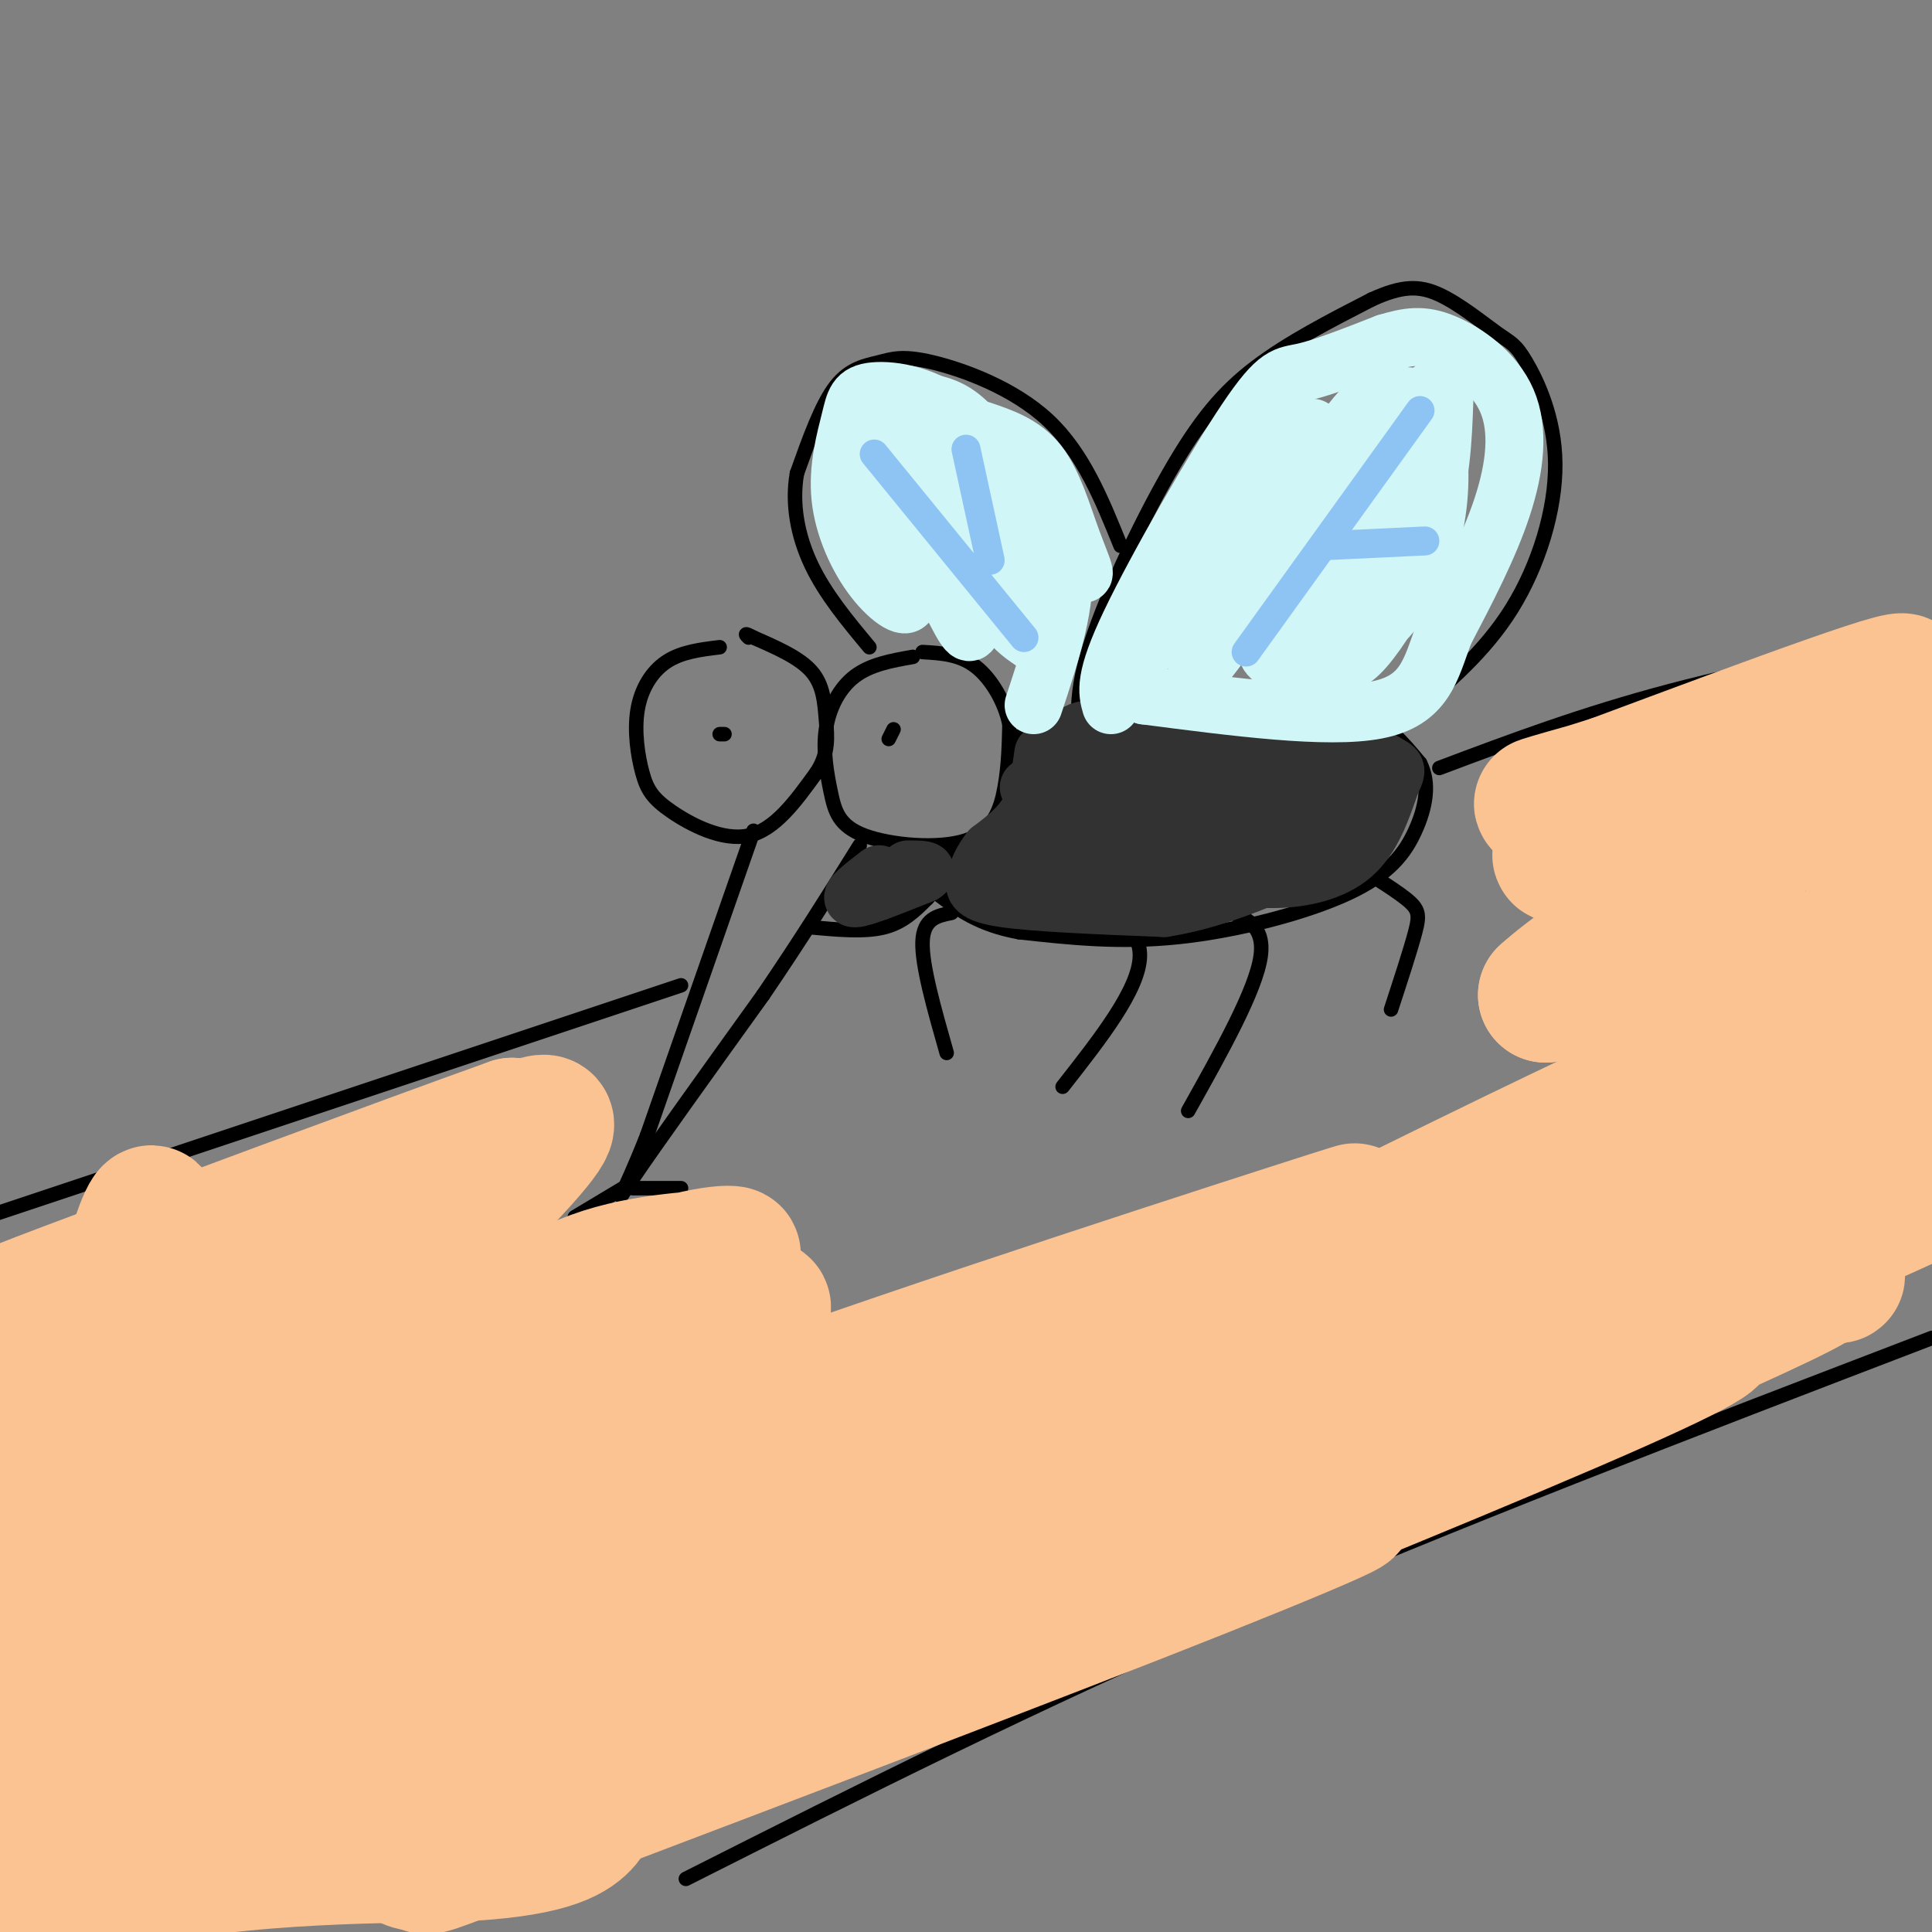 <svg viewBox='0 0 400 400' version='1.1' xmlns='http://www.w3.org/2000/svg' xmlns:xlink='http://www.w3.org/1999/xlink'><rect x="0" y="0" width="400" height="400" fill="#808080" stroke="none"/><g fill='none' stroke='rgb(0,0,0)' stroke-width='3' stroke-linecap='round' stroke-linejoin='round'><path d='M149,134c-3.960,0.481 -7.920,0.962 -11,3c-3.080,2.038 -5.281,5.632 -6,10c-0.719,4.368 0.044,9.511 1,13c0.956,3.489 2.103,5.324 6,8c3.897,2.676 10.542,6.193 16,5c5.458,-1.193 9.729,-7.097 14,-13'/><path d='M169,160c2.655,-3.988 2.292,-7.458 2,-11c-0.292,-3.542 -0.512,-7.155 -3,-10c-2.488,-2.845 -7.244,-4.923 -12,-7'/><path d='M156,132c-2.167,-1.167 -1.583,-0.583 -1,0'/><path d='M189,136c-4.378,0.773 -8.755,1.546 -12,4c-3.245,2.454 -5.356,6.588 -6,11c-0.644,4.412 0.181,9.102 1,13c0.819,3.898 1.632,7.004 7,9c5.368,1.996 15.291,2.884 21,1c5.709,-1.884 7.202,-6.538 8,-11c0.798,-4.462 0.899,-8.731 1,-13'/><path d='M209,150c-0.911,-4.556 -3.689,-9.444 -7,-12c-3.311,-2.556 -7.156,-2.778 -11,-3'/><path d='M149,152c0.000,0.000 1.000,0.000 1,0'/><path d='M184,153c0.000,0.000 1.000,-2.000 1,-2'/><path d='M156,172c0.000,0.000 -22.000,63.000 -22,63'/><path d='M134,235c-5.289,13.489 -7.511,15.711 -3,9c4.511,-6.711 15.756,-22.356 27,-38'/><path d='M158,206c7.833,-11.500 13.917,-21.250 20,-31'/><path d='M168,192c5.500,0.500 11.000,1.000 15,0c4.000,-1.000 6.500,-3.500 9,-6'/><path d='M192,186c2.167,-2.167 3.083,-4.583 4,-7'/><path d='M196,179c0.833,-1.500 0.917,-1.750 1,-2'/><path d='M210,153c6.036,-3.101 12.071,-6.202 20,-8c7.929,-1.798 17.750,-2.292 27,-2c9.250,0.292 17.929,1.369 24,4c6.071,2.631 9.536,6.815 13,11'/><path d='M294,158c2.180,4.231 1.131,9.309 -1,14c-2.131,4.691 -5.343,8.994 -14,13c-8.657,4.006 -22.759,7.716 -35,9c-12.241,1.284 -22.620,0.142 -33,-1'/><path d='M211,193c-8.333,-1.500 -12.667,-4.750 -17,-8'/><path d='M225,158c-1.530,-5.571 -3.060,-11.143 0,-22c3.060,-10.857 10.708,-27.000 17,-38c6.292,-11.000 11.226,-16.857 18,-22c6.774,-5.143 15.387,-9.571 24,-14'/><path d='M284,62c6.221,-2.842 9.775,-2.948 14,-1c4.225,1.948 9.121,5.950 12,8c2.879,2.050 3.741,2.147 6,6c2.259,3.853 5.916,11.460 6,21c0.084,9.540 -3.405,21.011 -9,30c-5.595,8.989 -13.298,15.494 -21,22'/><path d='M292,148c-7.667,6.167 -16.333,10.583 -25,15'/><path d='M232,113c-3.896,-9.641 -7.793,-19.282 -15,-26c-7.207,-6.718 -17.726,-10.512 -24,-12c-6.274,-1.488 -8.305,-0.670 -11,0c-2.695,0.670 -6.056,1.191 -9,5c-2.944,3.809 -5.472,10.904 -8,18'/><path d='M165,98c-1.111,6.267 0.111,12.933 3,19c2.889,6.067 7.444,11.533 12,17'/><path d='M221,184c7.583,3.583 15.167,7.167 15,14c-0.167,6.833 -8.083,16.917 -16,27'/><path d='M197,189c-2.917,0.583 -5.833,1.167 -6,6c-0.167,4.833 2.417,13.917 5,23'/><path d='M252,188c5.000,1.500 10.000,3.000 9,10c-1.000,7.000 -8.000,19.500 -15,32'/><path d='M277,177c5.578,3.378 11.156,6.756 14,9c2.844,2.244 2.956,3.356 2,7c-0.956,3.644 -2.978,9.822 -5,16'/><path d='M141,204c0.000,0.000 -147.000,49.000 -147,49'/><path d='M298,159c14.833,-5.583 29.667,-11.167 48,-16c18.333,-4.833 40.167,-8.917 62,-13'/><path d='M142,389c36.000,-18.167 72.000,-36.333 115,-55c43.000,-18.667 93.000,-37.833 143,-57'/><path d='M129,246c0.000,0.000 -10.000,6.000 -10,6'/><path d='M131,246c0.000,0.000 10.000,0.000 10,0'/><path d='M43,255c0.000,0.000 -12.000,4.000 -12,4'/><path d='M39,317c0.000,0.000 -17.000,12.000 -17,12'/><path d='M130,358c0.000,0.000 -8.000,6.000 -8,6'/><path d='M306,264c0.000,0.000 15.000,-3.000 15,-3'/><path d='M366,210c0.000,0.000 10.000,0.000 10,0'/></g>
<g fill='none' stroke='rgb(50,50,50)' stroke-width='12' stroke-linecap='round' stroke-linejoin='round'><path d='M216,156c-0.583,4.333 -1.167,8.667 -3,12c-1.833,3.333 -4.917,5.667 -8,8'/><path d='M205,176c-1.881,2.381 -2.583,4.333 -3,6c-0.417,1.667 -0.548,3.048 6,4c6.548,0.952 19.774,1.476 33,2'/><path d='M241,188c11.351,-1.751 23.228,-7.129 31,-11c7.772,-3.871 11.439,-6.234 12,-10c0.561,-3.766 -1.982,-8.933 -6,-12c-4.018,-3.067 -9.509,-4.033 -15,-5'/><path d='M263,150c-6.813,-1.442 -16.345,-2.547 -27,1c-10.655,3.547 -22.433,11.744 -23,12c-0.567,0.256 10.078,-7.431 20,-10c9.922,-2.569 19.121,-0.020 22,1c2.879,1.020 -0.560,0.510 -4,0'/><path d='M251,154c-3.962,1.065 -11.867,3.728 -18,7c-6.133,3.272 -10.494,7.153 -13,10c-2.506,2.847 -3.157,4.660 -2,7c1.157,2.340 4.123,5.207 7,6c2.877,0.793 5.666,-0.487 11,-3c5.334,-2.513 13.212,-6.259 18,-10c4.788,-3.741 6.487,-7.479 7,-10c0.513,-2.521 -0.160,-3.827 -5,-4c-4.840,-0.173 -13.847,0.787 -20,3c-6.153,2.213 -9.451,5.678 -11,8c-1.549,2.322 -1.348,3.502 -1,5c0.348,1.498 0.842,3.313 2,5c1.158,1.687 2.981,3.246 8,3c5.019,-0.246 13.236,-2.297 21,-5c7.764,-2.703 15.075,-6.058 15,-9c-0.075,-2.942 -7.538,-5.471 -15,-8'/><path d='M255,159c-7.227,-0.302 -17.795,2.944 -24,6c-6.205,3.056 -8.048,5.923 -9,8c-0.952,2.077 -1.013,3.365 2,5c3.013,1.635 9.102,3.616 19,1c9.898,-2.616 23.607,-9.830 29,-14c5.393,-4.170 2.469,-5.294 -3,-6c-5.469,-0.706 -13.484,-0.992 -20,0c-6.516,0.992 -11.535,3.263 -15,5c-3.465,1.737 -5.378,2.939 -7,5c-1.622,2.061 -2.953,4.980 -2,7c0.953,2.020 4.189,3.141 7,4c2.811,0.859 5.197,1.457 13,0c7.803,-1.457 21.024,-4.969 28,-7c6.976,-2.031 7.707,-2.580 7,-5c-0.707,-2.420 -2.854,-6.710 -5,-11'/><path d='M275,157c1.617,0.569 8.160,7.490 9,12c0.840,4.510 -4.024,6.609 -11,8c-6.976,1.391 -16.066,2.074 -18,3c-1.934,0.926 3.287,2.095 9,2c5.713,-0.095 11.918,-1.456 16,-5c4.082,-3.544 6.041,-9.272 8,-15'/><path d='M288,162c1.475,-2.927 1.163,-2.745 -1,-4c-2.163,-1.255 -6.177,-3.949 -11,-5c-4.823,-1.051 -10.455,-0.461 -17,2c-6.545,2.461 -14.004,6.791 -18,11c-3.996,4.209 -4.528,8.295 -4,12c0.528,3.705 2.116,7.028 8,6c5.884,-1.028 16.065,-6.407 20,-10c3.935,-3.593 1.624,-5.399 1,-7c-0.624,-1.601 0.441,-2.995 -4,-3c-4.441,-0.005 -14.386,1.380 -20,3c-5.614,1.620 -6.896,3.475 -6,6c0.896,2.525 3.970,5.722 6,6c2.030,0.278 3.015,-2.361 4,-5'/><path d='M246,174c-1.588,-2.229 -7.558,-5.302 -16,-4c-8.442,1.302 -19.356,6.978 -20,7c-0.644,0.022 8.980,-5.609 12,-11c3.020,-5.391 -0.566,-10.540 0,-13c0.566,-2.460 5.283,-2.230 10,-2'/><path d='M182,181c-3.250,2.500 -6.500,5.000 -5,5c1.500,0.000 7.750,-2.500 14,-5'/><path d='M191,181c1.833,-1.000 -0.583,-1.000 -3,-1'/></g>
<g fill='none' stroke='rgb(208,246,247)' stroke-width='12' stroke-linecap='round' stroke-linejoin='round'><path d='M230,146c-0.768,-2.696 -1.536,-5.393 4,-17c5.536,-11.607 17.375,-32.125 24,-42c6.625,-9.875 8.036,-9.107 12,-10c3.964,-0.893 10.482,-3.446 17,-6'/><path d='M287,71c4.582,-1.388 7.537,-1.856 12,0c4.463,1.856 10.432,6.038 13,12c2.568,5.962 1.734,13.703 -1,22c-2.734,8.297 -7.367,17.148 -12,26'/><path d='M299,131c-2.844,7.733 -3.956,14.067 -14,16c-10.044,1.933 -29.022,-0.533 -48,-3'/><path d='M237,144c-6.755,-3.115 0.357,-9.402 5,-15c4.643,-5.598 6.816,-10.508 14,-21c7.184,-10.492 19.379,-26.565 15,-16c-4.379,10.565 -25.333,47.767 -23,47c2.333,-0.767 27.952,-39.505 35,-51c7.048,-11.495 -4.476,4.252 -16,20'/><path d='M267,108c-3.638,7.680 -4.734,16.881 -5,22c-0.266,5.119 0.298,6.157 3,7c2.702,0.843 7.541,1.490 11,1c3.459,-0.490 5.536,-2.116 9,-7c3.464,-4.884 8.314,-13.025 10,-22c1.686,-8.975 0.207,-18.783 -1,-23c-1.207,-4.217 -2.143,-2.842 -3,-3c-0.857,-0.158 -1.634,-1.849 -7,2c-5.366,3.849 -15.321,13.237 -20,21c-4.679,7.763 -4.082,13.902 -4,18c0.082,4.098 -0.350,6.157 2,8c2.350,1.843 7.483,3.471 11,4c3.517,0.529 5.420,-0.039 9,-3c3.580,-2.961 8.839,-8.314 12,-15c3.161,-6.686 4.226,-14.703 4,-21c-0.226,-6.297 -1.741,-10.873 -3,-13c-1.259,-2.127 -2.262,-1.803 -4,-2c-1.738,-0.197 -4.211,-0.913 -7,1c-2.789,1.913 -5.895,6.457 -9,11'/><path d='M275,94c-3.737,6.542 -8.578,17.397 -11,23c-2.422,5.603 -2.425,5.954 -1,8c1.425,2.046 4.278,5.788 7,7c2.722,1.212 5.311,-0.106 10,-4c4.689,-3.894 11.476,-10.364 15,-19c3.524,-8.636 3.786,-19.437 4,-25c0.214,-5.563 0.382,-5.886 -4,-2c-4.382,3.886 -13.313,11.983 -18,18c-4.687,6.017 -5.130,9.956 -5,13c0.130,3.044 0.833,5.194 2,8c1.167,2.806 2.797,6.268 8,-1c5.203,-7.268 13.978,-25.264 14,-29c0.022,-3.736 -8.708,6.790 -14,15c-5.292,8.210 -7.146,14.105 -9,20'/><path d='M214,146c3.583,-10.833 7.167,-21.667 6,-30c-1.167,-8.333 -7.083,-14.167 -13,-20'/><path d='M207,96c-3.730,-5.465 -6.555,-9.127 -10,-11c-3.445,-1.873 -7.511,-1.956 -10,-2c-2.489,-0.044 -3.401,-0.050 -5,4c-1.599,4.050 -3.885,12.157 -3,19c0.885,6.843 4.943,12.421 9,18'/><path d='M188,124c0.259,2.678 -3.595,0.372 -7,-4c-3.405,-4.372 -6.363,-10.810 -7,-17c-0.637,-6.190 1.046,-12.134 2,-16c0.954,-3.866 1.180,-5.656 5,-6c3.820,-0.344 11.234,0.759 17,6c5.766,5.241 9.883,14.621 14,24'/><path d='M212,111c-1.035,0.657 -10.624,-9.700 -16,-15c-5.376,-5.300 -6.541,-5.542 -7,-2c-0.459,3.542 -0.213,10.868 1,16c1.213,5.132 3.391,8.068 6,13c2.609,4.932 5.648,11.858 5,5c-0.648,-6.858 -4.982,-27.500 -5,-30c-0.018,-2.500 4.281,13.143 8,22c3.719,8.857 6.860,10.929 10,13'/><path d='M214,133c-1.216,-7.011 -9.257,-31.039 -8,-35c1.257,-3.961 11.811,12.144 16,18c4.189,5.856 2.012,1.461 0,-4c-2.012,-5.461 -3.861,-11.989 -7,-16c-3.139,-4.011 -7.570,-5.506 -12,-7'/></g>
<g fill='none' stroke='rgb(141,196,244)' stroke-width='6' stroke-linecap='round' stroke-linejoin='round'><path d='M258,135c0.000,0.000 36.000,-50.000 36,-50'/><path d='M274,113c0.000,0.000 21.000,-1.000 21,-1'/><path d='M212,132c0.000,0.000 -31.000,-38.000 -31,-38'/><path d='M205,116c0.000,0.000 -5.000,-23.000 -5,-23'/></g>
<g fill='none' stroke='rgb(252,195,146)' stroke-width='28' stroke-linecap='round' stroke-linejoin='round'><path d='M357,244c-37.818,15.461 -75.636,30.922 -118,50c-42.364,19.078 -89.273,41.774 -83,41c6.273,-0.774 65.727,-25.016 113,-42c47.273,-16.984 82.364,-26.710 82,-25c-0.364,1.710 -36.182,14.855 -72,28'/><path d='M279,296c-54.833,23.381 -155.914,67.834 -159,72c-3.086,4.166 91.823,-31.955 133,-47c41.177,-15.045 28.622,-9.013 -4,4c-32.622,13.013 -85.311,33.006 -138,53'/><path d='M111,378c-25.912,10.016 -21.692,8.557 -24,8c-2.308,-0.557 -11.145,-0.211 17,-20c28.145,-19.789 93.272,-59.713 85,-58c-8.272,1.713 -89.943,45.061 -121,61c-31.057,15.939 -11.500,4.468 2,-5c13.500,-9.468 20.942,-16.934 42,-30c21.058,-13.066 55.731,-31.733 61,-36c5.269,-4.267 -18.865,5.867 -43,16'/><path d='M130,314c-28.959,13.760 -79.856,40.159 -97,47c-17.144,6.841 -0.536,-5.878 29,-25c29.536,-19.122 71.998,-44.647 64,-42c-7.998,2.647 -66.456,33.467 -89,45c-22.544,11.533 -9.173,3.781 -7,2c2.173,-1.781 -6.850,2.409 4,-7c10.850,-9.409 41.575,-32.418 51,-41c9.425,-8.582 -2.450,-2.738 -16,5c-13.550,7.738 -28.775,17.369 -44,27'/><path d='M25,325c-9.220,8.135 -10.268,14.971 -7,0c3.268,-14.971 10.854,-51.749 13,-66c2.146,-14.251 -1.149,-5.973 -3,0c-1.851,5.973 -2.259,9.642 -3,10c-0.741,0.358 -1.815,-2.596 -3,20c-1.185,22.596 -2.481,70.742 -5,72c-2.519,1.258 -6.259,-44.371 -10,-90'/><path d='M7,271c-1.196,12.708 0.813,89.478 -1,119c-1.813,29.522 -7.450,11.794 11,3c18.450,-8.794 60.986,-8.656 67,-9c6.014,-0.344 -24.493,-1.172 -55,-2'/><path d='M29,382c3.521,0.421 39.824,2.472 61,2c21.176,-0.472 27.226,-3.469 30,-6c2.774,-2.531 2.274,-4.598 2,-7c-0.274,-2.402 -0.320,-5.139 -6,-11c-5.680,-5.861 -16.994,-14.845 -22,-20c-5.006,-5.155 -3.703,-6.481 -1,-9c2.703,-2.519 6.807,-6.232 8,-10c1.193,-3.768 -0.525,-7.591 34,-21c34.525,-13.409 105.293,-36.402 132,-45c26.707,-8.598 9.354,-2.799 -8,3'/><path d='M259,258c-9.536,4.593 -29.377,14.576 -57,30c-27.623,15.424 -63.028,36.290 -38,25c25.028,-11.290 110.491,-54.734 159,-78c48.509,-23.266 60.065,-26.353 48,-18c-12.065,8.353 -47.752,28.147 -69,43c-21.248,14.853 -28.056,24.765 -31,30c-2.944,5.235 -2.023,5.794 24,-4c26.023,-9.794 77.150,-29.941 96,-37c18.850,-7.059 5.425,-1.029 -8,5'/><path d='M383,254c-30.718,12.646 -103.514,41.760 -105,43c-1.486,1.240 68.337,-25.394 89,-35c20.663,-9.606 -7.832,-2.183 -14,-12c-6.168,-9.817 9.993,-36.874 13,-48c3.007,-11.126 -7.141,-6.322 -17,-3c-9.859,3.322 -19.430,5.161 -29,7'/><path d='M320,206c8.223,-7.673 43.281,-30.354 55,-40c11.719,-9.646 0.100,-6.256 -18,0c-18.100,6.256 -42.681,15.376 -31,9c11.681,-6.376 59.623,-28.250 67,-33c7.377,-4.750 -25.812,7.625 -59,20'/><path d='M334,162c-14.046,4.504 -19.662,5.764 -10,3c9.662,-2.764 34.601,-9.552 49,-13c14.399,-3.448 18.257,-3.557 21,-3c2.743,0.557 4.372,1.778 6,3'/><path d='M398,178c-2.533,8.178 -5.067,16.356 -6,31c-0.933,14.644 -0.267,35.756 0,33c0.267,-2.756 0.133,-29.378 0,-56'/><path d='M391,171c-7.399,34.375 -14.797,68.750 -14,83c0.797,14.250 9.791,8.376 -5,11c-14.791,2.624 -53.367,13.745 -77,22c-23.633,8.255 -32.324,13.644 -27,13c5.324,-0.644 24.662,-7.322 44,-14'/><path d='M312,286c15.867,-4.663 33.533,-9.321 40,-10c6.467,-0.679 1.733,2.622 -27,15c-28.733,12.378 -81.467,33.832 -69,28c12.467,-5.832 90.133,-38.952 113,-50c22.867,-11.048 -9.067,-0.024 -41,11'/><path d='M328,280c-23.033,6.108 -60.116,15.878 -95,23c-34.884,7.122 -67.568,11.597 -82,12c-14.432,0.403 -10.610,-3.265 -10,-4c0.610,-0.735 -1.991,1.463 0,-5c1.991,-6.463 8.575,-21.586 13,-29c4.425,-7.414 6.693,-7.118 -1,-6c-7.693,1.118 -25.346,3.059 -43,5'/><path d='M110,276c-4.914,-1.737 4.301,-8.579 15,-12c10.699,-3.421 22.880,-3.421 26,-4c3.120,-0.579 -2.823,-1.737 -19,4c-16.177,5.737 -42.589,18.368 -69,31'/><path d='M63,295c-12.496,4.573 -9.236,0.504 3,-12c12.236,-12.504 33.448,-33.443 42,-43c8.552,-9.557 4.443,-7.730 2,-7c-2.443,0.730 -3.222,0.365 -4,0'/><path d='M106,233c-21.378,7.644 -72.822,26.756 -92,34c-19.178,7.244 -6.089,2.622 7,-2'/><path d='M21,265c10.372,-3.656 32.801,-11.794 37,-6c4.199,5.794 -9.834,25.522 -15,34c-5.166,8.478 -1.467,5.705 2,2c3.467,-3.705 6.703,-8.344 15,-7c8.297,1.344 21.656,8.670 33,11c11.344,2.330 20.672,-0.335 30,-3'/></g>
</svg>